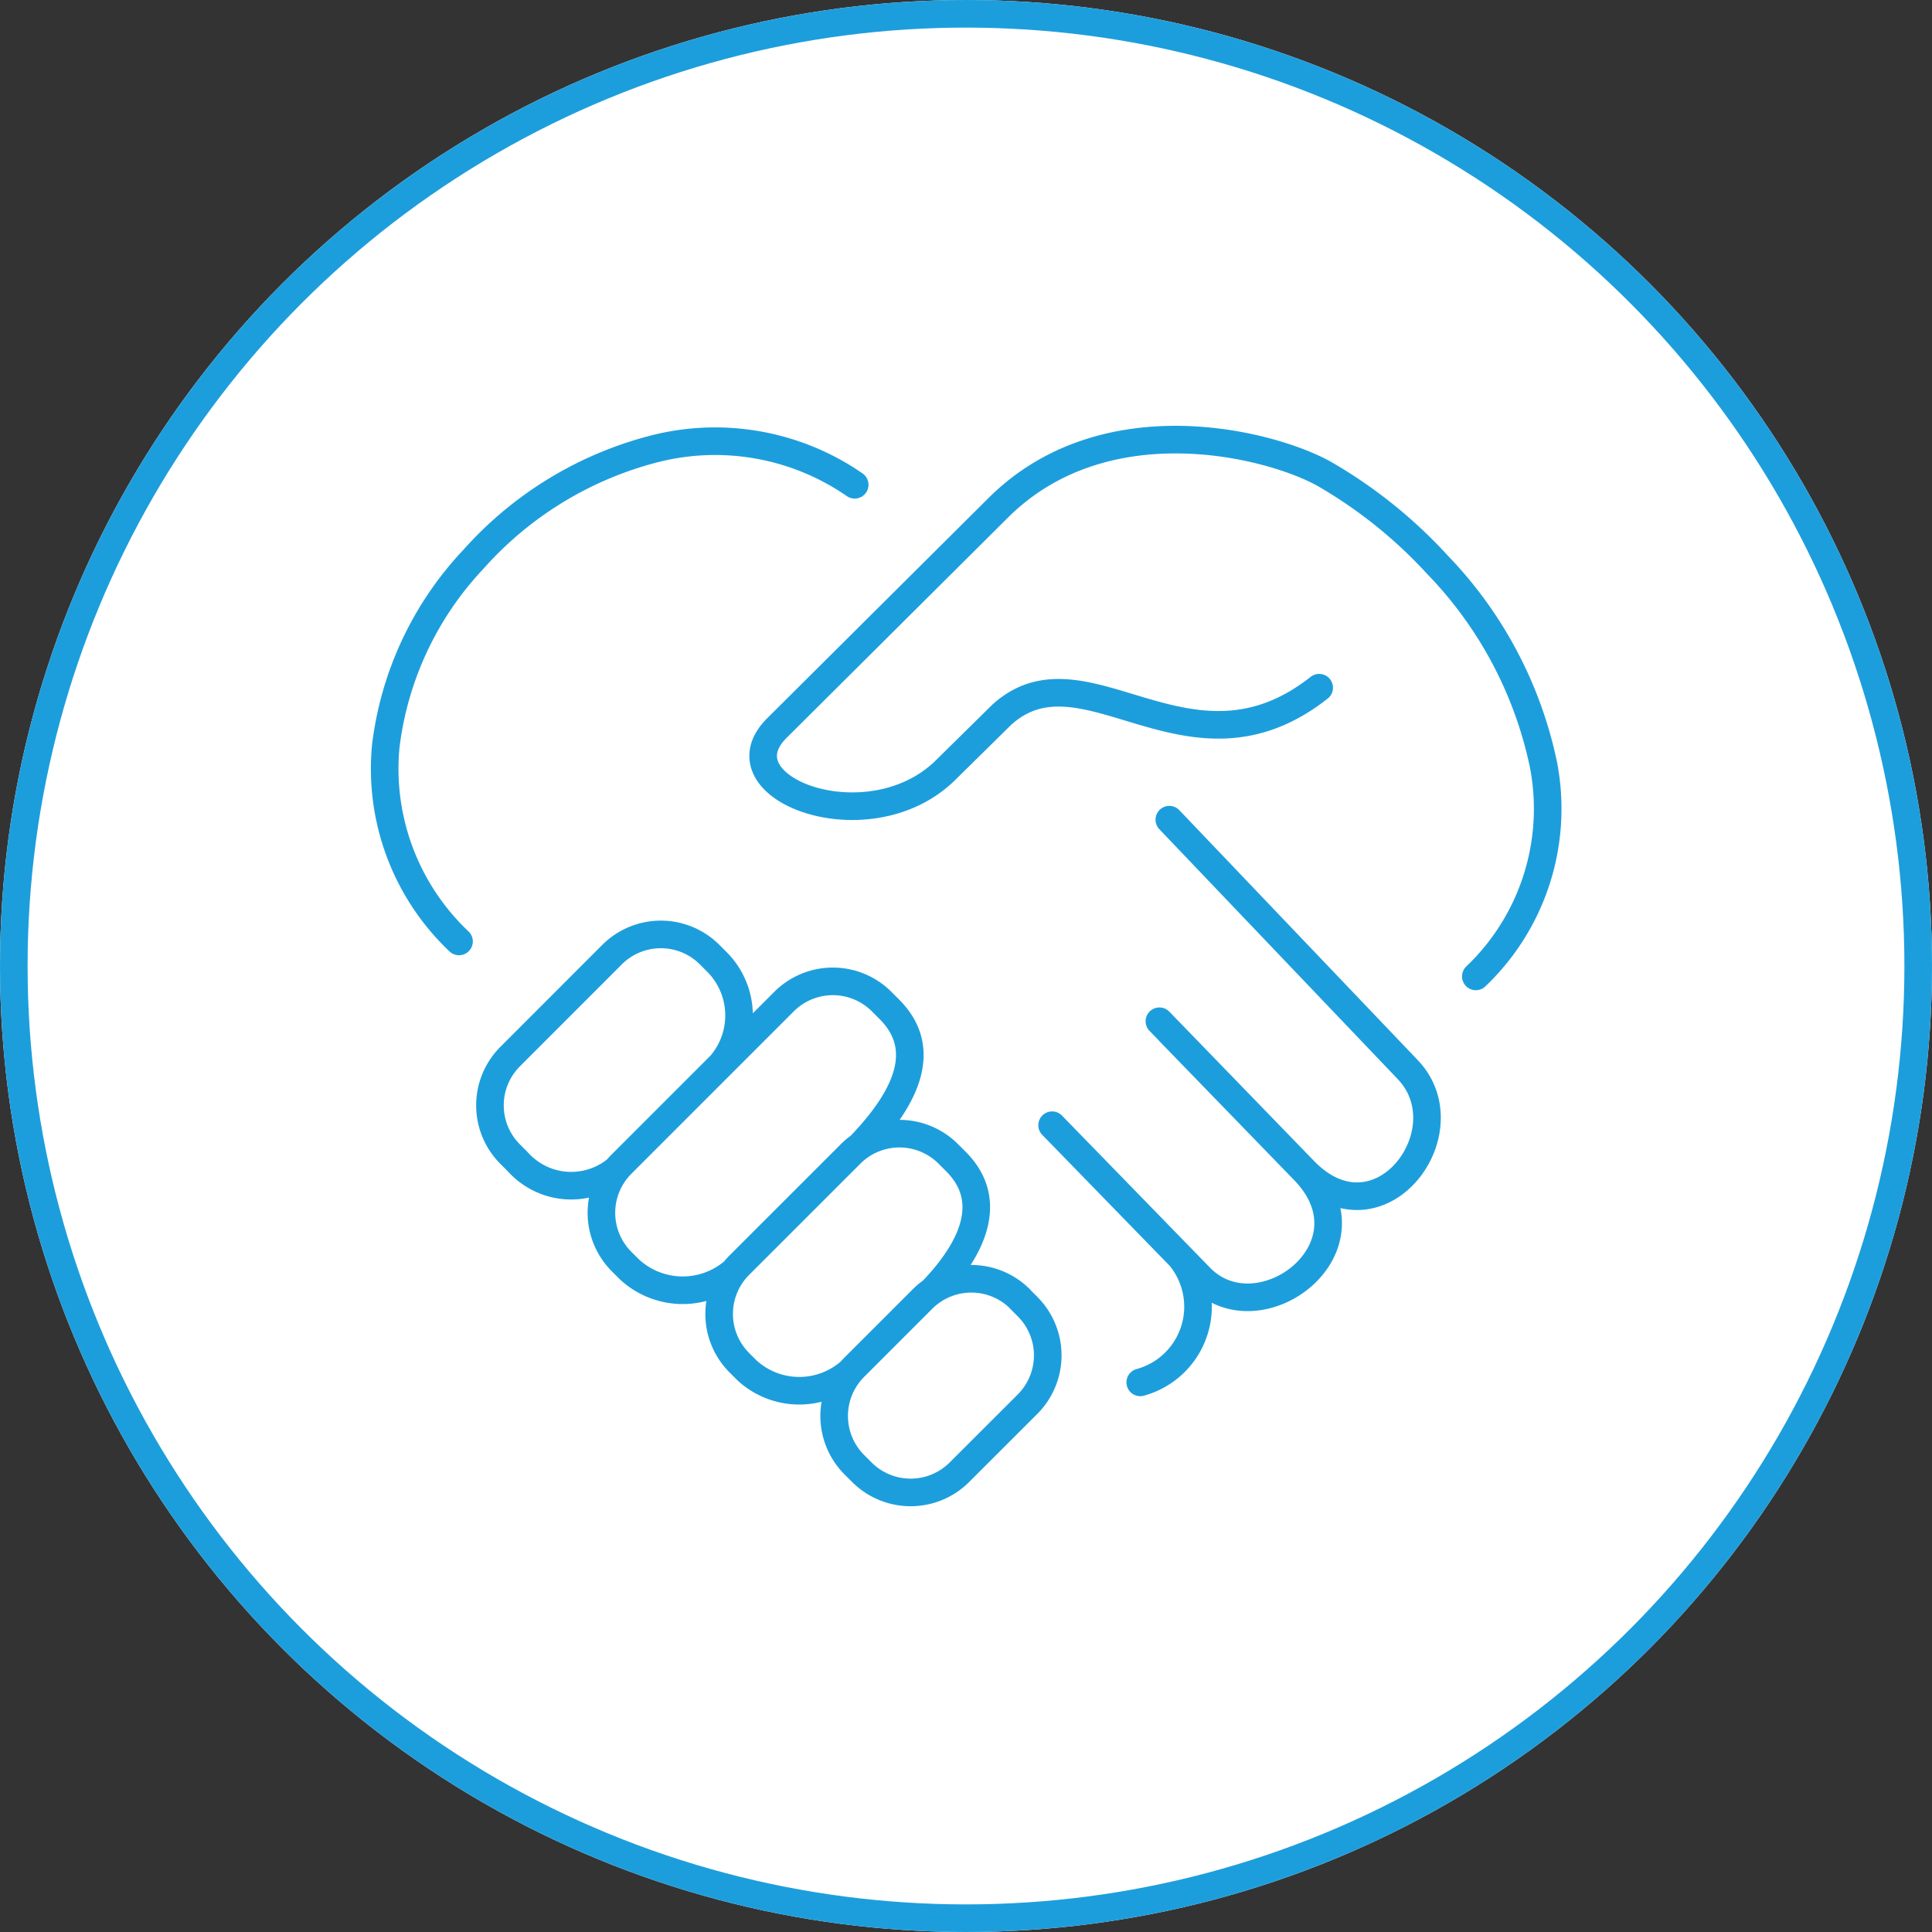 <svg xmlns="http://www.w3.org/2000/svg" xmlns:xlink="http://www.w3.org/1999/xlink" width="70" height="70" viewBox="0 0 70 70">
  <rect x="0" y="0" width="70" height="70" fill="#333333" stroke="none"/>
  <defs>
    <clipPath id="clip-path">
      <rect id="Rectangle_233" data-name="Rectangle 233" width="43.881" height="39.899" fill="none" stroke="#1d9edc" stroke-width="1"/>
    </clipPath>
  </defs>
  <g id="koszty_icons" transform="translate(-306 -1842)">
    <g id="Ellipse_68" data-name="Ellipse 68" transform="translate(306 1842)" fill="#fff" stroke="#1d9edc" stroke-width="1">
      <circle cx="35" cy="35" r="35" stroke="none"/>
      <circle cx="35" cy="35" r="34.5" fill="none"/>
    </g>
    <g id="Group_869" data-name="Group 869" transform="translate(319.061 1857.051)">
      <g id="Group_868" data-name="Group 868" clip-path="url(#clip-path)">
        <path id="Path_874" data-name="Path 874" d="M46.534,26.448a8.388,8.388,0,0,0,2.447-7.689,14.762,14.762,0,0,0-3.839-7.228,17.23,17.23,0,0,0-4.1-3.291c-1.9-1.065-7.854-2.624-11.748,1.166l-8.082,8.042c-2.181,2.171,3.324,4.271,6.11,1.525l2.036-2.006c3.008-2.727,6.787,2.738,11.5-.979M9.693,25.181a8.611,8.611,0,0,1-2.654-7.074,11.958,11.958,0,0,1,3.177-6.773,13.154,13.154,0,0,1,6.5-3.986,8.89,8.89,0,0,1,7.313,1.287m11.4,12.135,8.638,9.055c2.125,2.227-1.03,6.467-3.756,3.656l-4.878-5.03m-4.251,3.389,5.362,5.509c2.147,2.205,6.493-1.055,3.767-3.868L35.07,28.073m-.695,13.084A2.844,2.844,0,0,0,35.815,36.6M15.406,33.44a2.594,2.594,0,0,1-3.581-.273l-.286-.286a2.5,2.5,0,0,1,0-3.521l3.706-3.708a2.5,2.5,0,0,1,3.521,0l.286.286a2.747,2.747,0,0,1,.125,3.714m.475,7.479a2.842,2.842,0,0,1-3.789-.072l-.286-.286a2.5,2.5,0,0,1,0-3.52l5.9-5.9a2.5,2.5,0,0,1,3.521,0l.286.286c1.387,1.387.715,3.106-1.064,4.954m-.335,8.157a2.8,2.8,0,0,1-3.756-.026l-.286-.286a2.5,2.5,0,0,1,0-3.521l4.048-4.047a2.5,2.5,0,0,1,3.52,0l.286.286c1.31,1.31.783,2.976-.867,4.694m3.183.283.286.286a2.5,2.5,0,0,1,0,3.52L27.816,44.42a2.5,2.5,0,0,1-3.52,0l-.286-.286a2.5,2.5,0,0,1,0-3.521l2.485-2.485A2.5,2.5,0,0,1,30.015,38.128Z" transform="translate(-6.123 -6.122)" fill="none" stroke="#1d9edc" stroke-linecap="round" stroke-linejoin="round" stroke-width="1"/>
      </g>
    </g>
  </g>
</svg>
